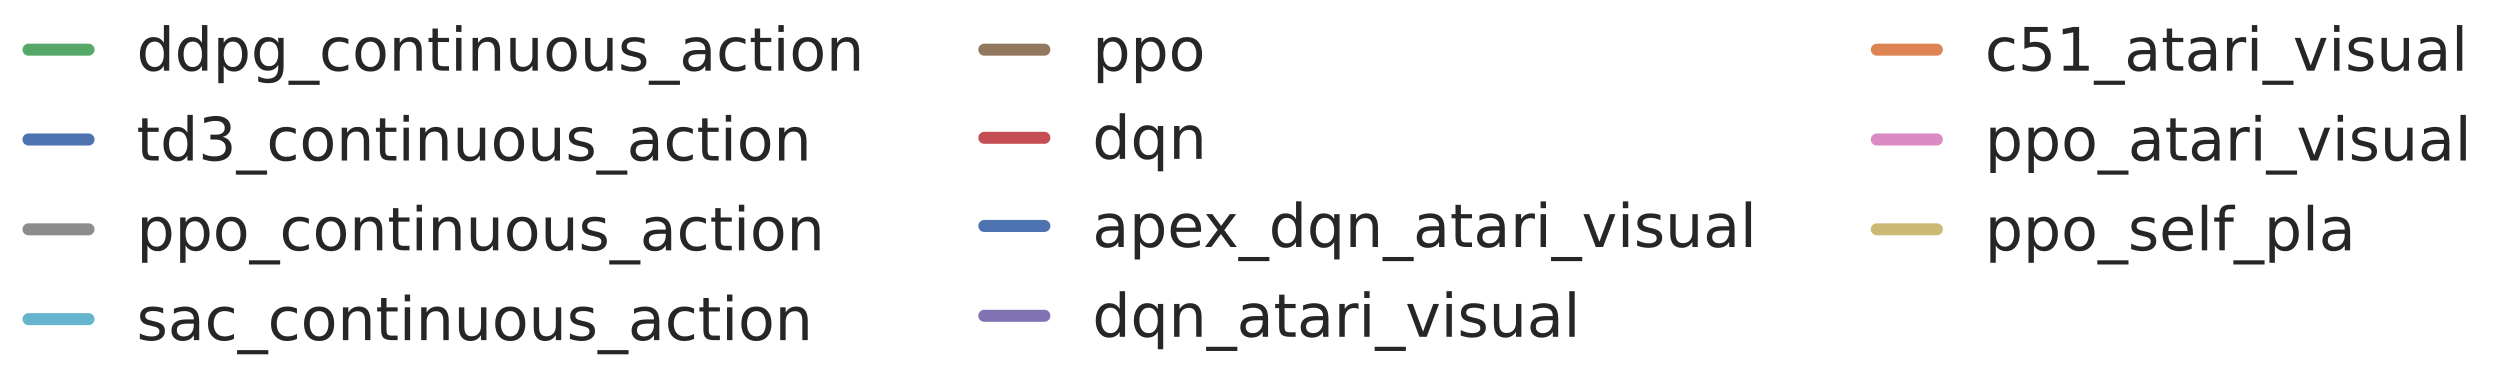 <?xml version="1.0" encoding="utf-8" standalone="no"?>
<!DOCTYPE svg PUBLIC "-//W3C//DTD SVG 1.1//EN"
  "http://www.w3.org/Graphics/SVG/1.1/DTD/svg11.dtd">
<!-- Created with matplotlib (https://matplotlib.org/) -->
<svg height="126pt" version="1.1" viewBox="0 0 832.625 126" width="832.625pt" xmlns="http://www.w3.org/2000/svg" xmlns:xlink="http://www.w3.org/1999/xlink">
 <defs>
  <style type="text/css">
*{stroke-linecap:butt;stroke-linejoin:round;}
  </style>
 </defs>
 <g id="figure_1">
  <g id="patch_1">
   <path d="M 0 126 
L 832.625 126 
L 832.625 0 
L 0 0 
z
" style="fill:#ffffff;"/>
  </g>
  <g id="axes_1">
   <g id="legend_1">
    <g id="line2d_1">
     <path d="M 9.489 16.547 
L 29.489 16.547 
" style="fill:none;stroke:#55a868;stroke-linecap:round;stroke-width:4;"/>
    </g>
    <g id="line2d_2"/>
    <g id="text_1">
     <!-- ddpg_continuous_action -->
     <defs>
      <path d="M 45.406 46.391 
L 45.406 75.984 
L 54.391 75.984 
L 54.391 0 
L 45.406 0 
L 45.406 8.203 
Q 42.578 3.328 38.25 0.953 
Q 33.938 -1.422 27.875 -1.422 
Q 17.969 -1.422 11.734 6.484 
Q 5.516 14.406 5.516 27.297 
Q 5.516 40.188 11.734 48.094 
Q 17.969 56 27.875 56 
Q 33.938 56 38.25 53.625 
Q 42.578 51.266 45.406 46.391 
z
M 14.797 27.297 
Q 14.797 17.391 18.875 11.75 
Q 22.953 6.109 30.078 6.109 
Q 37.203 6.109 41.297 11.75 
Q 45.406 17.391 45.406 27.297 
Q 45.406 37.203 41.297 42.844 
Q 37.203 48.484 30.078 48.484 
Q 22.953 48.484 18.875 42.844 
Q 14.797 37.203 14.797 27.297 
z
" id="DejaVuSans-100"/>
      <path d="M 18.109 8.203 
L 18.109 -20.797 
L 9.078 -20.797 
L 9.078 54.688 
L 18.109 54.688 
L 18.109 46.391 
Q 20.953 51.266 25.266 53.625 
Q 29.594 56 35.594 56 
Q 45.562 56 51.781 48.094 
Q 58.016 40.188 58.016 27.297 
Q 58.016 14.406 51.781 6.484 
Q 45.562 -1.422 35.594 -1.422 
Q 29.594 -1.422 25.266 0.953 
Q 20.953 3.328 18.109 8.203 
z
M 48.688 27.297 
Q 48.688 37.203 44.609 42.844 
Q 40.531 48.484 33.406 48.484 
Q 26.266 48.484 22.188 42.844 
Q 18.109 37.203 18.109 27.297 
Q 18.109 17.391 22.188 11.75 
Q 26.266 6.109 33.406 6.109 
Q 40.531 6.109 44.609 11.75 
Q 48.688 17.391 48.688 27.297 
z
" id="DejaVuSans-112"/>
      <path d="M 45.406 27.984 
Q 45.406 37.75 41.375 43.109 
Q 37.359 48.484 30.078 48.484 
Q 22.859 48.484 18.828 43.109 
Q 14.797 37.75 14.797 27.984 
Q 14.797 18.266 18.828 12.891 
Q 22.859 7.516 30.078 7.516 
Q 37.359 7.516 41.375 12.891 
Q 45.406 18.266 45.406 27.984 
z
M 54.391 6.781 
Q 54.391 -7.172 48.188 -13.984 
Q 42 -20.797 29.203 -20.797 
Q 24.469 -20.797 20.266 -20.094 
Q 16.062 -19.391 12.109 -17.922 
L 12.109 -9.188 
Q 16.062 -11.328 19.922 -12.344 
Q 23.781 -13.375 27.781 -13.375 
Q 36.625 -13.375 41.016 -8.766 
Q 45.406 -4.156 45.406 5.172 
L 45.406 9.625 
Q 42.625 4.781 38.281 2.391 
Q 33.938 0 27.875 0 
Q 17.828 0 11.672 7.656 
Q 5.516 15.328 5.516 27.984 
Q 5.516 40.672 11.672 48.328 
Q 17.828 56 27.875 56 
Q 33.938 56 38.281 53.609 
Q 42.625 51.219 45.406 46.391 
L 45.406 54.688 
L 54.391 54.688 
z
" id="DejaVuSans-103"/>
      <path d="M 50.984 -16.609 
L 50.984 -23.578 
L -0.984 -23.578 
L -0.984 -16.609 
z
" id="DejaVuSans-95"/>
      <path d="M 48.781 52.594 
L 48.781 44.188 
Q 44.969 46.297 41.141 47.344 
Q 37.312 48.391 33.406 48.391 
Q 24.656 48.391 19.812 42.844 
Q 14.984 37.312 14.984 27.297 
Q 14.984 17.281 19.812 11.734 
Q 24.656 6.203 33.406 6.203 
Q 37.312 6.203 41.141 7.25 
Q 44.969 8.297 48.781 10.406 
L 48.781 2.094 
Q 45.016 0.344 40.984 -0.531 
Q 36.969 -1.422 32.422 -1.422 
Q 20.062 -1.422 12.781 6.344 
Q 5.516 14.109 5.516 27.297 
Q 5.516 40.672 12.859 48.328 
Q 20.219 56 33.016 56 
Q 37.156 56 41.109 55.141 
Q 45.062 54.297 48.781 52.594 
z
" id="DejaVuSans-99"/>
      <path d="M 30.609 48.391 
Q 23.391 48.391 19.188 42.75 
Q 14.984 37.109 14.984 27.297 
Q 14.984 17.484 19.156 11.844 
Q 23.344 6.203 30.609 6.203 
Q 37.797 6.203 41.984 11.859 
Q 46.188 17.531 46.188 27.297 
Q 46.188 37.016 41.984 42.703 
Q 37.797 48.391 30.609 48.391 
z
M 30.609 56 
Q 42.328 56 49.016 48.375 
Q 55.719 40.766 55.719 27.297 
Q 55.719 13.875 49.016 6.219 
Q 42.328 -1.422 30.609 -1.422 
Q 18.844 -1.422 12.172 6.219 
Q 5.516 13.875 5.516 27.297 
Q 5.516 40.766 12.172 48.375 
Q 18.844 56 30.609 56 
z
" id="DejaVuSans-111"/>
      <path d="M 54.891 33.016 
L 54.891 0 
L 45.906 0 
L 45.906 32.719 
Q 45.906 40.484 42.875 44.328 
Q 39.844 48.188 33.797 48.188 
Q 26.516 48.188 22.312 43.547 
Q 18.109 38.922 18.109 30.906 
L 18.109 0 
L 9.078 0 
L 9.078 54.688 
L 18.109 54.688 
L 18.109 46.188 
Q 21.344 51.125 25.703 53.562 
Q 30.078 56 35.797 56 
Q 45.219 56 50.047 50.172 
Q 54.891 44.344 54.891 33.016 
z
" id="DejaVuSans-110"/>
      <path d="M 18.312 70.219 
L 18.312 54.688 
L 36.812 54.688 
L 36.812 47.703 
L 18.312 47.703 
L 18.312 18.016 
Q 18.312 11.328 20.141 9.422 
Q 21.969 7.516 27.594 7.516 
L 36.812 7.516 
L 36.812 0 
L 27.594 0 
Q 17.188 0 13.234 3.875 
Q 9.281 7.766 9.281 18.016 
L 9.281 47.703 
L 2.688 47.703 
L 2.688 54.688 
L 9.281 54.688 
L 9.281 70.219 
z
" id="DejaVuSans-116"/>
      <path d="M 9.422 54.688 
L 18.406 54.688 
L 18.406 0 
L 9.422 0 
z
M 9.422 75.984 
L 18.406 75.984 
L 18.406 64.594 
L 9.422 64.594 
z
" id="DejaVuSans-105"/>
      <path d="M 8.5 21.578 
L 8.5 54.688 
L 17.484 54.688 
L 17.484 21.922 
Q 17.484 14.156 20.5 10.266 
Q 23.531 6.391 29.594 6.391 
Q 36.859 6.391 41.078 11.031 
Q 45.312 15.672 45.312 23.688 
L 45.312 54.688 
L 54.297 54.688 
L 54.297 0 
L 45.312 0 
L 45.312 8.406 
Q 42.047 3.422 37.719 1 
Q 33.406 -1.422 27.688 -1.422 
Q 18.266 -1.422 13.375 4.438 
Q 8.5 10.297 8.5 21.578 
z
M 31.109 56 
z
" id="DejaVuSans-117"/>
      <path d="M 44.281 53.078 
L 44.281 44.578 
Q 40.484 46.531 36.375 47.5 
Q 32.281 48.484 27.875 48.484 
Q 21.188 48.484 17.844 46.438 
Q 14.5 44.391 14.5 40.281 
Q 14.5 37.156 16.891 35.375 
Q 19.281 33.594 26.516 31.984 
L 29.594 31.297 
Q 39.156 29.25 43.188 25.516 
Q 47.219 21.781 47.219 15.094 
Q 47.219 7.469 41.188 3.016 
Q 35.156 -1.422 24.609 -1.422 
Q 20.219 -1.422 15.453 -0.562 
Q 10.688 0.297 5.422 2 
L 5.422 11.281 
Q 10.406 8.688 15.234 7.391 
Q 20.062 6.109 24.812 6.109 
Q 31.156 6.109 34.562 8.281 
Q 37.984 10.453 37.984 14.406 
Q 37.984 18.062 35.516 20.016 
Q 33.062 21.969 24.703 23.781 
L 21.578 24.516 
Q 13.234 26.266 9.516 29.906 
Q 5.812 33.547 5.812 39.891 
Q 5.812 47.609 11.281 51.797 
Q 16.75 56 26.812 56 
Q 31.781 56 36.172 55.266 
Q 40.578 54.547 44.281 53.078 
z
" id="DejaVuSans-115"/>
      <path d="M 34.281 27.484 
Q 23.391 27.484 19.188 25 
Q 14.984 22.516 14.984 16.5 
Q 14.984 11.719 18.141 8.906 
Q 21.297 6.109 26.703 6.109 
Q 34.188 6.109 38.703 11.406 
Q 43.219 16.703 43.219 25.484 
L 43.219 27.484 
z
M 52.203 31.203 
L 52.203 0 
L 43.219 0 
L 43.219 8.297 
Q 40.141 3.328 35.547 0.953 
Q 30.953 -1.422 24.312 -1.422 
Q 15.922 -1.422 10.953 3.297 
Q 6 8.016 6 15.922 
Q 6 25.141 12.172 29.828 
Q 18.359 34.516 30.609 34.516 
L 43.219 34.516 
L 43.219 35.406 
Q 43.219 41.609 39.141 45 
Q 35.062 48.391 27.688 48.391 
Q 23 48.391 18.547 47.266 
Q 14.109 46.141 10.016 43.891 
L 10.016 52.203 
Q 14.938 54.109 19.578 55.047 
Q 24.219 56 28.609 56 
Q 40.484 56 46.344 49.844 
Q 52.203 43.703 52.203 31.203 
z
" id="DejaVuSans-97"/>
     </defs>
     <g style="fill:#262626;" transform="translate(45.489 23.547)scale(0.2 -0.2)">
      <use xlink:href="#DejaVuSans-100"/>
      <use x="63.477" xlink:href="#DejaVuSans-100"/>
      <use x="126.953" xlink:href="#DejaVuSans-112"/>
      <use x="190.43" xlink:href="#DejaVuSans-103"/>
      <use x="253.906" xlink:href="#DejaVuSans-95"/>
      <use x="303.906" xlink:href="#DejaVuSans-99"/>
      <use x="358.887" xlink:href="#DejaVuSans-111"/>
      <use x="420.068" xlink:href="#DejaVuSans-110"/>
      <use x="483.447" xlink:href="#DejaVuSans-116"/>
      <use x="522.656" xlink:href="#DejaVuSans-105"/>
      <use x="550.439" xlink:href="#DejaVuSans-110"/>
      <use x="613.818" xlink:href="#DejaVuSans-117"/>
      <use x="677.197" xlink:href="#DejaVuSans-111"/>
      <use x="738.379" xlink:href="#DejaVuSans-117"/>
      <use x="801.758" xlink:href="#DejaVuSans-115"/>
      <use x="853.857" xlink:href="#DejaVuSans-95"/>
      <use x="903.857" xlink:href="#DejaVuSans-97"/>
      <use x="965.137" xlink:href="#DejaVuSans-99"/>
      <use x="1020.117" xlink:href="#DejaVuSans-116"/>
      <use x="1059.326" xlink:href="#DejaVuSans-105"/>
      <use x="1087.109" xlink:href="#DejaVuSans-111"/>
      <use x="1148.291" xlink:href="#DejaVuSans-110"/>
     </g>
    </g>
    <g id="line2d_3">
     <path d="M 9.489 46.459 
L 29.489 46.459 
" style="fill:none;stroke:#4c72b0;stroke-linecap:round;stroke-width:4;"/>
    </g>
    <g id="line2d_4"/>
    <g id="text_2">
     <!-- td3_continuous_action -->
     <defs>
      <path d="M 40.578 39.312 
Q 47.656 37.797 51.625 33 
Q 55.609 28.219 55.609 21.188 
Q 55.609 10.406 48.188 4.484 
Q 40.766 -1.422 27.094 -1.422 
Q 22.516 -1.422 17.656 -0.516 
Q 12.797 0.391 7.625 2.203 
L 7.625 11.719 
Q 11.719 9.328 16.594 8.109 
Q 21.484 6.891 26.812 6.891 
Q 36.078 6.891 40.938 10.547 
Q 45.797 14.203 45.797 21.188 
Q 45.797 27.641 41.281 31.266 
Q 36.766 34.906 28.719 34.906 
L 20.219 34.906 
L 20.219 43.016 
L 29.109 43.016 
Q 36.375 43.016 40.234 45.922 
Q 44.094 48.828 44.094 54.297 
Q 44.094 59.906 40.109 62.906 
Q 36.141 65.922 28.719 65.922 
Q 24.656 65.922 20.016 65.031 
Q 15.375 64.156 9.812 62.312 
L 9.812 71.094 
Q 15.438 72.656 20.344 73.438 
Q 25.25 74.219 29.594 74.219 
Q 40.828 74.219 47.359 69.109 
Q 53.906 64.016 53.906 55.328 
Q 53.906 49.266 50.438 45.094 
Q 46.969 40.922 40.578 39.312 
z
" id="DejaVuSans-51"/>
     </defs>
     <g style="fill:#262626;" transform="translate(45.489 53.459)scale(0.2 -0.2)">
      <use xlink:href="#DejaVuSans-116"/>
      <use x="39.209" xlink:href="#DejaVuSans-100"/>
      <use x="102.686" xlink:href="#DejaVuSans-51"/>
      <use x="166.309" xlink:href="#DejaVuSans-95"/>
      <use x="216.309" xlink:href="#DejaVuSans-99"/>
      <use x="271.289" xlink:href="#DejaVuSans-111"/>
      <use x="332.471" xlink:href="#DejaVuSans-110"/>
      <use x="395.85" xlink:href="#DejaVuSans-116"/>
      <use x="435.059" xlink:href="#DejaVuSans-105"/>
      <use x="462.842" xlink:href="#DejaVuSans-110"/>
      <use x="526.221" xlink:href="#DejaVuSans-117"/>
      <use x="589.6" xlink:href="#DejaVuSans-111"/>
      <use x="650.781" xlink:href="#DejaVuSans-117"/>
      <use x="714.16" xlink:href="#DejaVuSans-115"/>
      <use x="766.26" xlink:href="#DejaVuSans-95"/>
      <use x="816.26" xlink:href="#DejaVuSans-97"/>
      <use x="877.539" xlink:href="#DejaVuSans-99"/>
      <use x="932.52" xlink:href="#DejaVuSans-116"/>
      <use x="971.729" xlink:href="#DejaVuSans-105"/>
      <use x="999.512" xlink:href="#DejaVuSans-111"/>
      <use x="1060.693" xlink:href="#DejaVuSans-110"/>
     </g>
    </g>
    <g id="line2d_5">
     <path d="M 9.489 76.372 
L 29.489 76.372 
" style="fill:none;stroke:#8c8c8c;stroke-linecap:round;stroke-width:4;"/>
    </g>
    <g id="line2d_6"/>
    <g id="text_3">
     <!-- ppo_continuous_action -->
     <g style="fill:#262626;" transform="translate(45.489 83.372)scale(0.2 -0.2)">
      <use xlink:href="#DejaVuSans-112"/>
      <use x="63.477" xlink:href="#DejaVuSans-112"/>
      <use x="126.953" xlink:href="#DejaVuSans-111"/>
      <use x="188.135" xlink:href="#DejaVuSans-95"/>
      <use x="238.135" xlink:href="#DejaVuSans-99"/>
      <use x="293.115" xlink:href="#DejaVuSans-111"/>
      <use x="354.297" xlink:href="#DejaVuSans-110"/>
      <use x="417.676" xlink:href="#DejaVuSans-116"/>
      <use x="456.885" xlink:href="#DejaVuSans-105"/>
      <use x="484.668" xlink:href="#DejaVuSans-110"/>
      <use x="548.047" xlink:href="#DejaVuSans-117"/>
      <use x="611.426" xlink:href="#DejaVuSans-111"/>
      <use x="672.607" xlink:href="#DejaVuSans-117"/>
      <use x="735.986" xlink:href="#DejaVuSans-115"/>
      <use x="788.086" xlink:href="#DejaVuSans-95"/>
      <use x="838.086" xlink:href="#DejaVuSans-97"/>
      <use x="899.365" xlink:href="#DejaVuSans-99"/>
      <use x="954.346" xlink:href="#DejaVuSans-116"/>
      <use x="993.555" xlink:href="#DejaVuSans-105"/>
      <use x="1021.338" xlink:href="#DejaVuSans-111"/>
      <use x="1082.52" xlink:href="#DejaVuSans-110"/>
     </g>
    </g>
    <g id="line2d_7">
     <path d="M 9.489 106.284 
L 29.489 106.284 
" style="fill:none;stroke:#64b5cd;stroke-linecap:round;stroke-width:4;"/>
    </g>
    <g id="line2d_8"/>
    <g id="text_4">
     <!-- sac_continuous_action -->
     <g style="fill:#262626;" transform="translate(45.489 113.284)scale(0.2 -0.2)">
      <use xlink:href="#DejaVuSans-115"/>
      <use x="52.1" xlink:href="#DejaVuSans-97"/>
      <use x="113.379" xlink:href="#DejaVuSans-99"/>
      <use x="168.359" xlink:href="#DejaVuSans-95"/>
      <use x="218.359" xlink:href="#DejaVuSans-99"/>
      <use x="273.34" xlink:href="#DejaVuSans-111"/>
      <use x="334.521" xlink:href="#DejaVuSans-110"/>
      <use x="397.9" xlink:href="#DejaVuSans-116"/>
      <use x="437.109" xlink:href="#DejaVuSans-105"/>
      <use x="464.893" xlink:href="#DejaVuSans-110"/>
      <use x="528.271" xlink:href="#DejaVuSans-117"/>
      <use x="591.65" xlink:href="#DejaVuSans-111"/>
      <use x="652.832" xlink:href="#DejaVuSans-117"/>
      <use x="716.211" xlink:href="#DejaVuSans-115"/>
      <use x="768.311" xlink:href="#DejaVuSans-95"/>
      <use x="818.311" xlink:href="#DejaVuSans-97"/>
      <use x="879.59" xlink:href="#DejaVuSans-99"/>
      <use x="934.57" xlink:href="#DejaVuSans-116"/>
      <use x="973.779" xlink:href="#DejaVuSans-105"/>
      <use x="1001.562" xlink:href="#DejaVuSans-111"/>
      <use x="1062.744" xlink:href="#DejaVuSans-110"/>
     </g>
    </g>
    <g id="line2d_9">
     <path d="M 327.827 16.547 
L 347.827 16.547 
" style="fill:none;stroke:#937860;stroke-linecap:round;stroke-width:4;"/>
    </g>
    <g id="line2d_10"/>
    <g id="text_5">
     <!-- ppo -->
     <g style="fill:#262626;" transform="translate(363.827 23.547)scale(0.2 -0.2)">
      <use xlink:href="#DejaVuSans-112"/>
      <use x="63.477" xlink:href="#DejaVuSans-112"/>
      <use x="126.953" xlink:href="#DejaVuSans-111"/>
     </g>
    </g>
    <g id="line2d_11">
     <path d="M 327.827 45.903 
L 347.827 45.903 
" style="fill:none;stroke:#c44e52;stroke-linecap:round;stroke-width:4;"/>
    </g>
    <g id="line2d_12"/>
    <g id="text_6">
     <!-- dqn -->
     <defs>
      <path d="M 14.797 27.297 
Q 14.797 17.391 18.875 11.75 
Q 22.953 6.109 30.078 6.109 
Q 37.203 6.109 41.297 11.75 
Q 45.406 17.391 45.406 27.297 
Q 45.406 37.203 41.297 42.844 
Q 37.203 48.484 30.078 48.484 
Q 22.953 48.484 18.875 42.844 
Q 14.797 37.203 14.797 27.297 
z
M 45.406 8.203 
Q 42.578 3.328 38.25 0.953 
Q 33.938 -1.422 27.875 -1.422 
Q 17.969 -1.422 11.734 6.484 
Q 5.516 14.406 5.516 27.297 
Q 5.516 40.188 11.734 48.094 
Q 17.969 56 27.875 56 
Q 33.938 56 38.25 53.625 
Q 42.578 51.266 45.406 46.391 
L 45.406 54.688 
L 54.391 54.688 
L 54.391 -20.797 
L 45.406 -20.797 
z
" id="DejaVuSans-113"/>
     </defs>
     <g style="fill:#262626;" transform="translate(363.827 52.903)scale(0.2 -0.2)">
      <use xlink:href="#DejaVuSans-100"/>
      <use x="63.477" xlink:href="#DejaVuSans-113"/>
      <use x="126.953" xlink:href="#DejaVuSans-110"/>
     </g>
    </g>
    <g id="line2d_13">
     <path d="M 327.827 75.259 
L 347.827 75.259 
" style="fill:none;stroke:#4c72b0;stroke-linecap:round;stroke-width:4;"/>
    </g>
    <g id="line2d_14"/>
    <g id="text_7">
     <!-- apex_dqn_atari_visual -->
     <defs>
      <path d="M 56.203 29.594 
L 56.203 25.203 
L 14.891 25.203 
Q 15.484 15.922 20.484 11.062 
Q 25.484 6.203 34.422 6.203 
Q 39.594 6.203 44.453 7.469 
Q 49.312 8.734 54.109 11.281 
L 54.109 2.781 
Q 49.266 0.734 44.188 -0.344 
Q 39.109 -1.422 33.891 -1.422 
Q 20.797 -1.422 13.156 6.188 
Q 5.516 13.812 5.516 26.812 
Q 5.516 40.234 12.766 48.109 
Q 20.016 56 32.328 56 
Q 43.359 56 49.781 48.891 
Q 56.203 41.797 56.203 29.594 
z
M 47.219 32.234 
Q 47.125 39.594 43.094 43.984 
Q 39.062 48.391 32.422 48.391 
Q 24.906 48.391 20.391 44.141 
Q 15.875 39.891 15.188 32.172 
z
" id="DejaVuSans-101"/>
      <path d="M 54.891 54.688 
L 35.109 28.078 
L 55.906 0 
L 45.312 0 
L 29.391 21.484 
L 13.484 0 
L 2.875 0 
L 24.125 28.609 
L 4.688 54.688 
L 15.281 54.688 
L 29.781 35.203 
L 44.281 54.688 
z
" id="DejaVuSans-120"/>
      <path d="M 41.109 46.297 
Q 39.594 47.172 37.812 47.578 
Q 36.031 48 33.891 48 
Q 26.266 48 22.188 43.047 
Q 18.109 38.094 18.109 28.812 
L 18.109 0 
L 9.078 0 
L 9.078 54.688 
L 18.109 54.688 
L 18.109 46.188 
Q 20.953 51.172 25.484 53.578 
Q 30.031 56 36.531 56 
Q 37.453 56 38.578 55.875 
Q 39.703 55.766 41.062 55.516 
z
" id="DejaVuSans-114"/>
      <path d="M 2.984 54.688 
L 12.5 54.688 
L 29.594 8.797 
L 46.688 54.688 
L 56.203 54.688 
L 35.688 0 
L 23.484 0 
z
" id="DejaVuSans-118"/>
      <path d="M 9.422 75.984 
L 18.406 75.984 
L 18.406 0 
L 9.422 0 
z
" id="DejaVuSans-108"/>
     </defs>
     <g style="fill:#262626;" transform="translate(363.827 82.259)scale(0.2 -0.2)">
      <use xlink:href="#DejaVuSans-97"/>
      <use x="61.279" xlink:href="#DejaVuSans-112"/>
      <use x="124.756" xlink:href="#DejaVuSans-101"/>
      <use x="184.529" xlink:href="#DejaVuSans-120"/>
      <use x="243.709" xlink:href="#DejaVuSans-95"/>
      <use x="293.709" xlink:href="#DejaVuSans-100"/>
      <use x="357.186" xlink:href="#DejaVuSans-113"/>
      <use x="420.662" xlink:href="#DejaVuSans-110"/>
      <use x="484.041" xlink:href="#DejaVuSans-95"/>
      <use x="534.041" xlink:href="#DejaVuSans-97"/>
      <use x="595.32" xlink:href="#DejaVuSans-116"/>
      <use x="634.529" xlink:href="#DejaVuSans-97"/>
      <use x="695.809" xlink:href="#DejaVuSans-114"/>
      <use x="736.922" xlink:href="#DejaVuSans-105"/>
      <use x="764.705" xlink:href="#DejaVuSans-95"/>
      <use x="814.705" xlink:href="#DejaVuSans-118"/>
      <use x="873.885" xlink:href="#DejaVuSans-105"/>
      <use x="901.668" xlink:href="#DejaVuSans-115"/>
      <use x="953.768" xlink:href="#DejaVuSans-117"/>
      <use x="1017.146" xlink:href="#DejaVuSans-97"/>
      <use x="1078.426" xlink:href="#DejaVuSans-108"/>
     </g>
    </g>
    <g id="line2d_15">
     <path d="M 327.827 105.172 
L 347.827 105.172 
" style="fill:none;stroke:#8172b3;stroke-linecap:round;stroke-width:4;"/>
    </g>
    <g id="line2d_16"/>
    <g id="text_8">
     <!-- dqn_atari_visual -->
     <g style="fill:#262626;" transform="translate(363.827 112.172)scale(0.2 -0.2)">
      <use xlink:href="#DejaVuSans-100"/>
      <use x="63.477" xlink:href="#DejaVuSans-113"/>
      <use x="126.953" xlink:href="#DejaVuSans-110"/>
      <use x="190.332" xlink:href="#DejaVuSans-95"/>
      <use x="240.332" xlink:href="#DejaVuSans-97"/>
      <use x="301.611" xlink:href="#DejaVuSans-116"/>
      <use x="340.82" xlink:href="#DejaVuSans-97"/>
      <use x="402.1" xlink:href="#DejaVuSans-114"/>
      <use x="443.213" xlink:href="#DejaVuSans-105"/>
      <use x="470.996" xlink:href="#DejaVuSans-95"/>
      <use x="520.996" xlink:href="#DejaVuSans-118"/>
      <use x="580.176" xlink:href="#DejaVuSans-105"/>
      <use x="607.959" xlink:href="#DejaVuSans-115"/>
      <use x="660.059" xlink:href="#DejaVuSans-117"/>
      <use x="723.438" xlink:href="#DejaVuSans-97"/>
      <use x="784.717" xlink:href="#DejaVuSans-108"/>
     </g>
    </g>
    <g id="line2d_17">
     <path d="M 625.073 16.547 
L 645.073 16.547 
" style="fill:none;stroke:#dd8452;stroke-linecap:round;stroke-width:4;"/>
    </g>
    <g id="line2d_18"/>
    <g id="text_9">
     <!-- c51_atari_visual -->
     <defs>
      <path d="M 10.797 72.906 
L 49.516 72.906 
L 49.516 64.594 
L 19.828 64.594 
L 19.828 46.734 
Q 21.969 47.469 24.109 47.828 
Q 26.266 48.188 28.422 48.188 
Q 40.625 48.188 47.75 41.5 
Q 54.891 34.812 54.891 23.391 
Q 54.891 11.625 47.562 5.094 
Q 40.234 -1.422 26.906 -1.422 
Q 22.312 -1.422 17.547 -0.641 
Q 12.797 0.141 7.719 1.703 
L 7.719 11.625 
Q 12.109 9.234 16.797 8.062 
Q 21.484 6.891 26.703 6.891 
Q 35.156 6.891 40.078 11.328 
Q 45.016 15.766 45.016 23.391 
Q 45.016 31 40.078 35.438 
Q 35.156 39.891 26.703 39.891 
Q 22.75 39.891 18.812 39.016 
Q 14.891 38.141 10.797 36.281 
z
" id="DejaVuSans-53"/>
      <path d="M 12.406 8.297 
L 28.516 8.297 
L 28.516 63.922 
L 10.984 60.406 
L 10.984 69.391 
L 28.422 72.906 
L 38.281 72.906 
L 38.281 8.297 
L 54.391 8.297 
L 54.391 0 
L 12.406 0 
z
" id="DejaVuSans-49"/>
     </defs>
     <g style="fill:#262626;" transform="translate(661.073 23.547)scale(0.2 -0.2)">
      <use xlink:href="#DejaVuSans-99"/>
      <use x="54.98" xlink:href="#DejaVuSans-53"/>
      <use x="118.604" xlink:href="#DejaVuSans-49"/>
      <use x="182.227" xlink:href="#DejaVuSans-95"/>
      <use x="232.227" xlink:href="#DejaVuSans-97"/>
      <use x="293.506" xlink:href="#DejaVuSans-116"/>
      <use x="332.715" xlink:href="#DejaVuSans-97"/>
      <use x="393.994" xlink:href="#DejaVuSans-114"/>
      <use x="435.107" xlink:href="#DejaVuSans-105"/>
      <use x="462.891" xlink:href="#DejaVuSans-95"/>
      <use x="512.891" xlink:href="#DejaVuSans-118"/>
      <use x="572.07" xlink:href="#DejaVuSans-105"/>
      <use x="599.854" xlink:href="#DejaVuSans-115"/>
      <use x="651.953" xlink:href="#DejaVuSans-117"/>
      <use x="715.332" xlink:href="#DejaVuSans-97"/>
      <use x="776.611" xlink:href="#DejaVuSans-108"/>
     </g>
    </g>
    <g id="line2d_19">
     <path d="M 625.073 46.459 
L 645.073 46.459 
" style="fill:none;stroke:#da8bc3;stroke-linecap:round;stroke-width:4;"/>
    </g>
    <g id="line2d_20"/>
    <g id="text_10">
     <!-- ppo_atari_visual -->
     <g style="fill:#262626;" transform="translate(661.073 53.459)scale(0.2 -0.2)">
      <use xlink:href="#DejaVuSans-112"/>
      <use x="63.477" xlink:href="#DejaVuSans-112"/>
      <use x="126.953" xlink:href="#DejaVuSans-111"/>
      <use x="188.135" xlink:href="#DejaVuSans-95"/>
      <use x="238.135" xlink:href="#DejaVuSans-97"/>
      <use x="299.414" xlink:href="#DejaVuSans-116"/>
      <use x="338.623" xlink:href="#DejaVuSans-97"/>
      <use x="399.902" xlink:href="#DejaVuSans-114"/>
      <use x="441.016" xlink:href="#DejaVuSans-105"/>
      <use x="468.799" xlink:href="#DejaVuSans-95"/>
      <use x="518.799" xlink:href="#DejaVuSans-118"/>
      <use x="577.979" xlink:href="#DejaVuSans-105"/>
      <use x="605.762" xlink:href="#DejaVuSans-115"/>
      <use x="657.861" xlink:href="#DejaVuSans-117"/>
      <use x="721.24" xlink:href="#DejaVuSans-97"/>
      <use x="782.52" xlink:href="#DejaVuSans-108"/>
     </g>
    </g>
    <g id="line2d_21">
     <path d="M 625.073 76.372 
L 645.073 76.372 
" style="fill:none;stroke:#ccb974;stroke-linecap:round;stroke-width:4;"/>
    </g>
    <g id="line2d_22"/>
    <g id="text_11">
     <!-- ppo_self_pla -->
     <defs>
      <path d="M 37.109 75.984 
L 37.109 68.5 
L 28.516 68.5 
Q 23.688 68.5 21.797 66.547 
Q 19.922 64.594 19.922 59.516 
L 19.922 54.688 
L 34.719 54.688 
L 34.719 47.703 
L 19.922 47.703 
L 19.922 0 
L 10.891 0 
L 10.891 47.703 
L 2.297 47.703 
L 2.297 54.688 
L 10.891 54.688 
L 10.891 58.5 
Q 10.891 67.625 15.141 71.797 
Q 19.391 75.984 28.609 75.984 
z
" id="DejaVuSans-102"/>
     </defs>
     <g style="fill:#262626;" transform="translate(661.073 83.372)scale(0.2 -0.2)">
      <use xlink:href="#DejaVuSans-112"/>
      <use x="63.477" xlink:href="#DejaVuSans-112"/>
      <use x="126.953" xlink:href="#DejaVuSans-111"/>
      <use x="188.135" xlink:href="#DejaVuSans-95"/>
      <use x="238.135" xlink:href="#DejaVuSans-115"/>
      <use x="290.234" xlink:href="#DejaVuSans-101"/>
      <use x="351.758" xlink:href="#DejaVuSans-108"/>
      <use x="379.541" xlink:href="#DejaVuSans-102"/>
      <use x="414.746" xlink:href="#DejaVuSans-95"/>
      <use x="464.746" xlink:href="#DejaVuSans-112"/>
      <use x="528.223" xlink:href="#DejaVuSans-108"/>
      <use x="556.006" xlink:href="#DejaVuSans-97"/>
     </g>
    </g>
   </g>
  </g>
 </g>
</svg>
